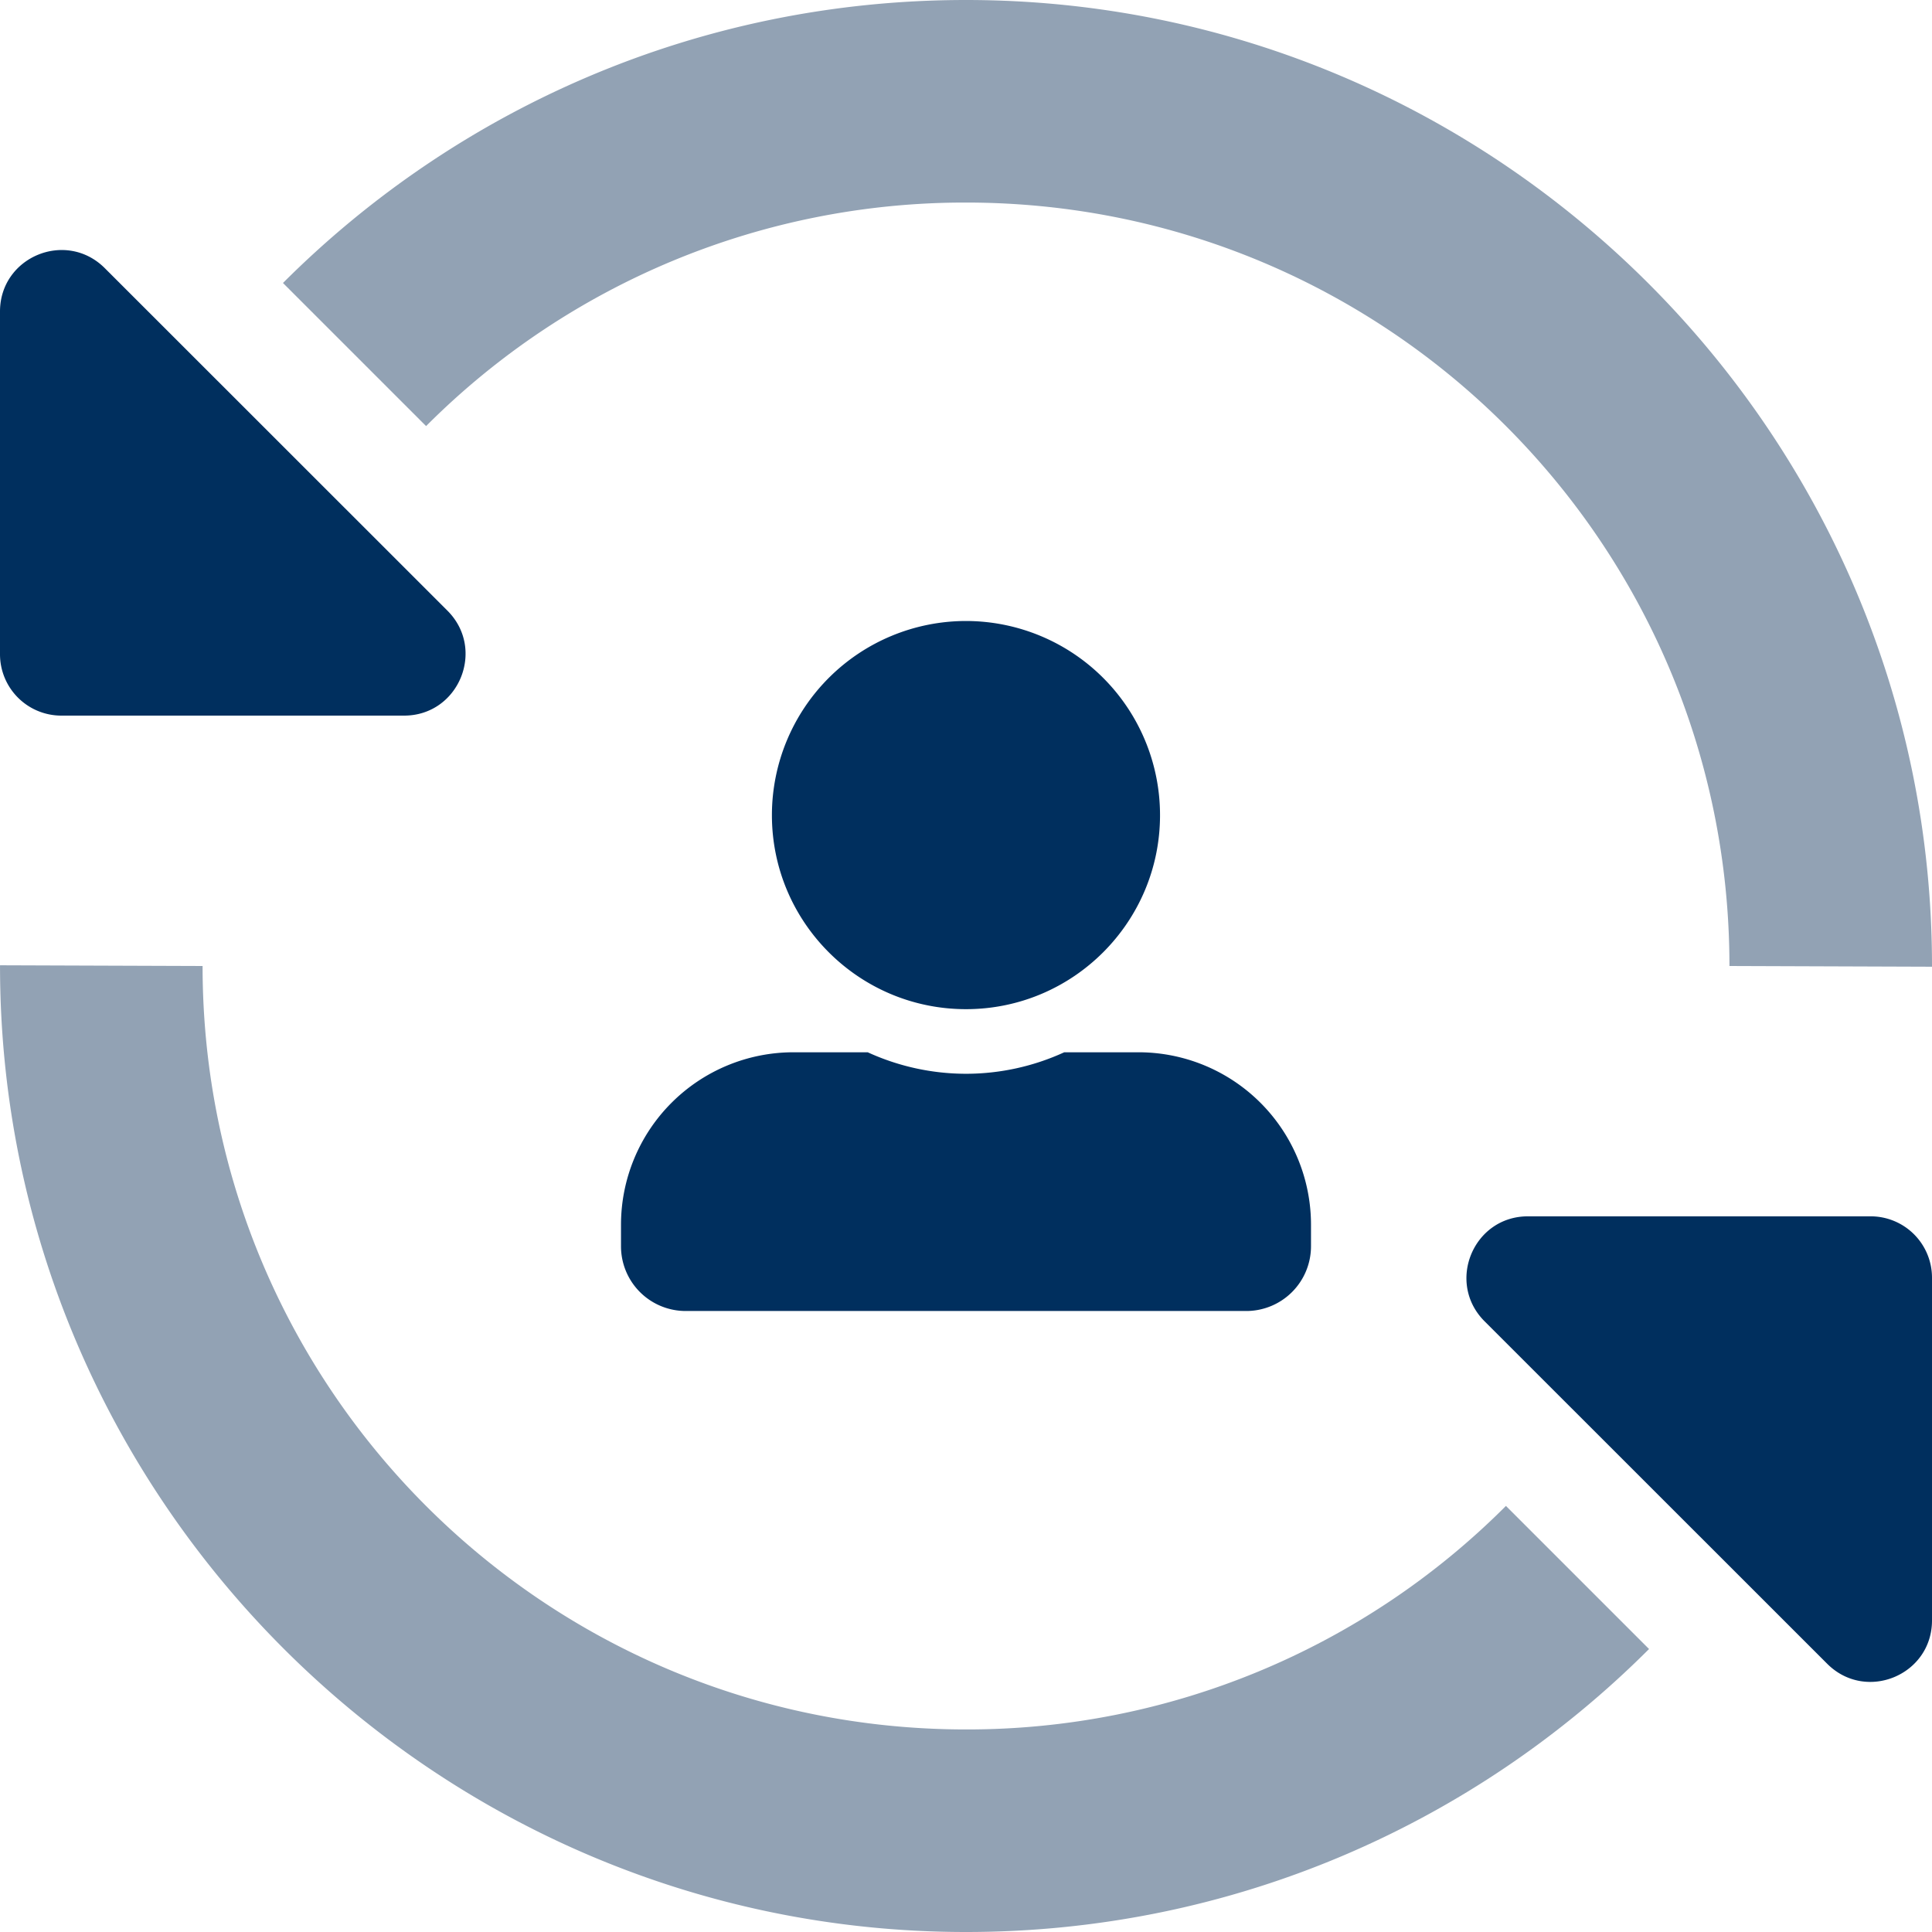 <svg viewBox="0 0 70 70" xmlns="http://www.w3.org/2000/svg" width="70" height="70">
  <path fill="#002F5E" d="M35 36.564c3.88 0 7.03-3.152 7.03-7.03A7.035 7.035 0 0 0 35 22.5a7.036 7.036 0 0 0-7.032 7.034c0 3.878 3.15 7.03 7.032 7.03Zm6.249 1.562h-2.69a8.542 8.542 0 0 1-3.559.779 8.565 8.565 0 0 1-3.561-.779h-2.69a6.25 6.25 0 0 0-6.249 6.25v.78a2.344 2.344 0 0 0 2.343 2.344h20.311a2.346 2.346 0 0 0 2.346-2.344v-.78a6.25 6.25 0 0 0-6.251-6.25Z"/>
  <path fill="#002F5E" d="m3.797 9.716 12.418 12.413c1.397 1.403.406 3.799-1.574 3.799H2.224A2.223 2.223 0 0 1 0 23.703V11.287c0-1.981 2.393-2.974 3.797-1.571Z"/>
  <path fill="#92A2B4" d="m15.438 15.438-5.185-5.185C16.586 3.919 25.335 0 35 0c19.287 0 35.014 15.74 35 35.026L62.661 35C62.661 19.713 50.29 7.339 35 7.339a27.568 27.568 0 0 0-19.562 8.099Z"/>
  <path fill="#002F5E" d="m56.929 44.728 12.418 12.413c1.397 1.403.406 3.799-1.574 3.799H55.356a2.223 2.223 0 0 1-2.224-2.225V46.299c0-1.981 2.393-2.974 3.797-1.571Z" transform="rotate(180 61.566 52.505)"/>
  <path fill="#92A2B4" d="M5.185 50.412 0 45.227c6.333-6.334 15.082-10.253 24.747-10.253 19.287 0 35.014 15.74 35 35.026l-7.339-.026c0-15.287-12.371-27.661-27.661-27.661a27.568 27.568 0 0 0-19.562 8.099Z" transform="rotate(180 29.874 52.487)"/>
</svg>